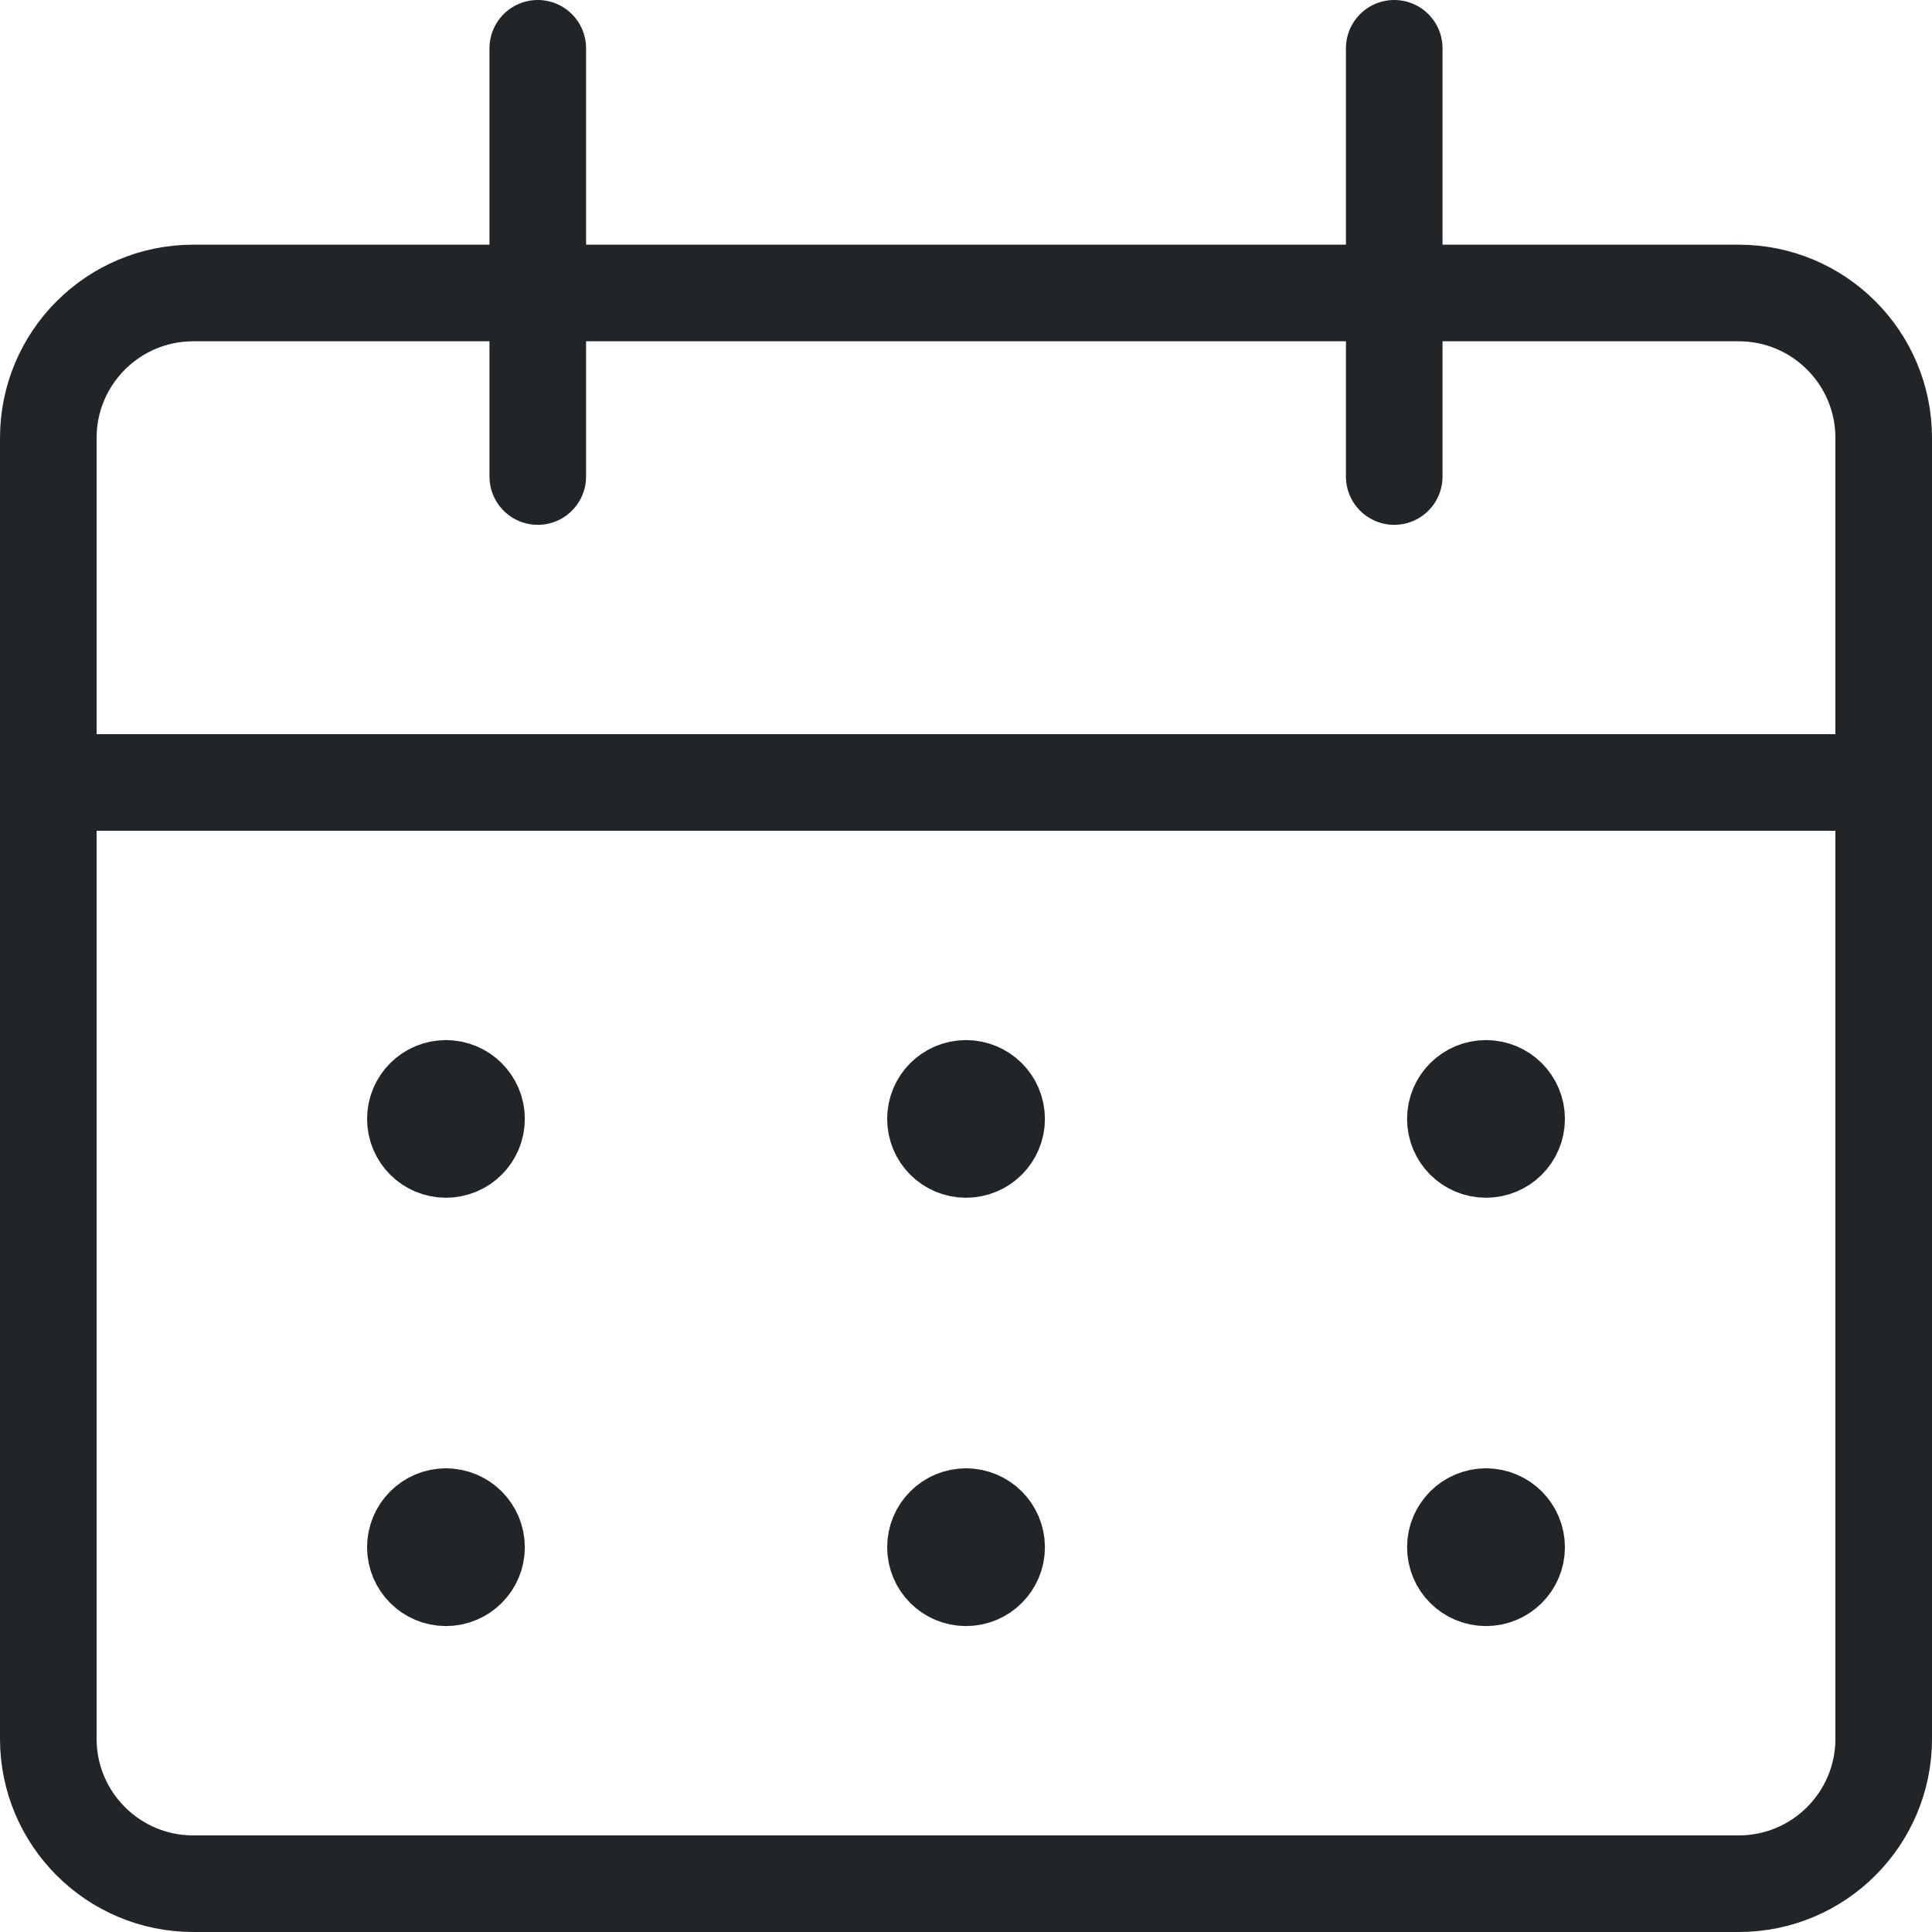 <svg fill="none" xmlns="http://www.w3.org/2000/svg" viewBox="0 0 20 20"><path fill-rule="evenodd" clip-rule="evenodd" d="M0.5 4.533C0.5 3.705 1.172 3.033 2 3.033H18C18.828 3.033 19.5 3.705 19.5 4.533V18C19.5 18.828 18.828 19.5 18 19.5H2C1.172 19.5 0.5 18.828 0.5 18V4.533Z" stroke="#212527" stroke-linecap="round" stroke-linejoin="round"/><path d="M0.5 8.1H19.5" stroke="#212527" stroke-linecap="round" stroke-linejoin="round"/><path d="M5.567 4.933V0.5" stroke="#212527" stroke-linecap="round" stroke-linejoin="round"/><path d="M14.433 4.933V0.5" stroke="#212527" stroke-linecap="round" stroke-linejoin="round"/><path d="M4.616 11.267C4.442 11.267 4.3 11.408 4.3 11.583C4.3 11.758 4.442 11.899 4.616 11.899C4.791 11.899 4.933 11.758 4.933 11.583C4.933 11.408 4.791 11.267 4.616 11.267" stroke="#212527" stroke-linecap="round" stroke-linejoin="round"/><path d="M4.616 15.7C4.442 15.7 4.3 15.842 4.3 16.017C4.3 16.191 4.442 16.333 4.616 16.333C4.791 16.333 4.933 16.191 4.933 16.017C4.933 15.842 4.791 15.7 4.616 15.7" stroke="#212527" stroke-linecap="round" stroke-linejoin="round"/><path d="M10 11.267C9.825 11.267 9.684 11.408 9.684 11.583C9.684 11.758 9.825 11.899 10 11.899C10.175 11.899 10.317 11.758 10.317 11.583C10.317 11.408 10.175 11.267 10 11.267" stroke="#212527" stroke-linecap="round" stroke-linejoin="round"/><path d="M10 15.7C9.825 15.7 9.684 15.842 9.684 16.017C9.684 16.191 9.825 16.333 10 16.333C10.175 16.333 10.317 16.191 10.317 16.017C10.317 15.842 10.175 15.7 10 15.7" stroke="#212527" stroke-linecap="round" stroke-linejoin="round"/><path d="M15.383 11.267C15.208 11.267 15.066 11.408 15.066 11.583C15.066 11.758 15.208 11.899 15.383 11.899C15.558 11.899 15.7 11.758 15.7 11.583C15.7 11.408 15.558 11.267 15.383 11.267" stroke="#212527" stroke-linecap="round" stroke-linejoin="round"/><path d="M15.383 15.7C15.208 15.7 15.066 15.842 15.066 16.017C15.066 16.191 15.208 16.333 15.383 16.333C15.558 16.333 15.7 16.191 15.7 16.017C15.7 15.842 15.558 15.7 15.383 15.7" stroke="#212527" stroke-linecap="round" stroke-linejoin="round"/></svg>